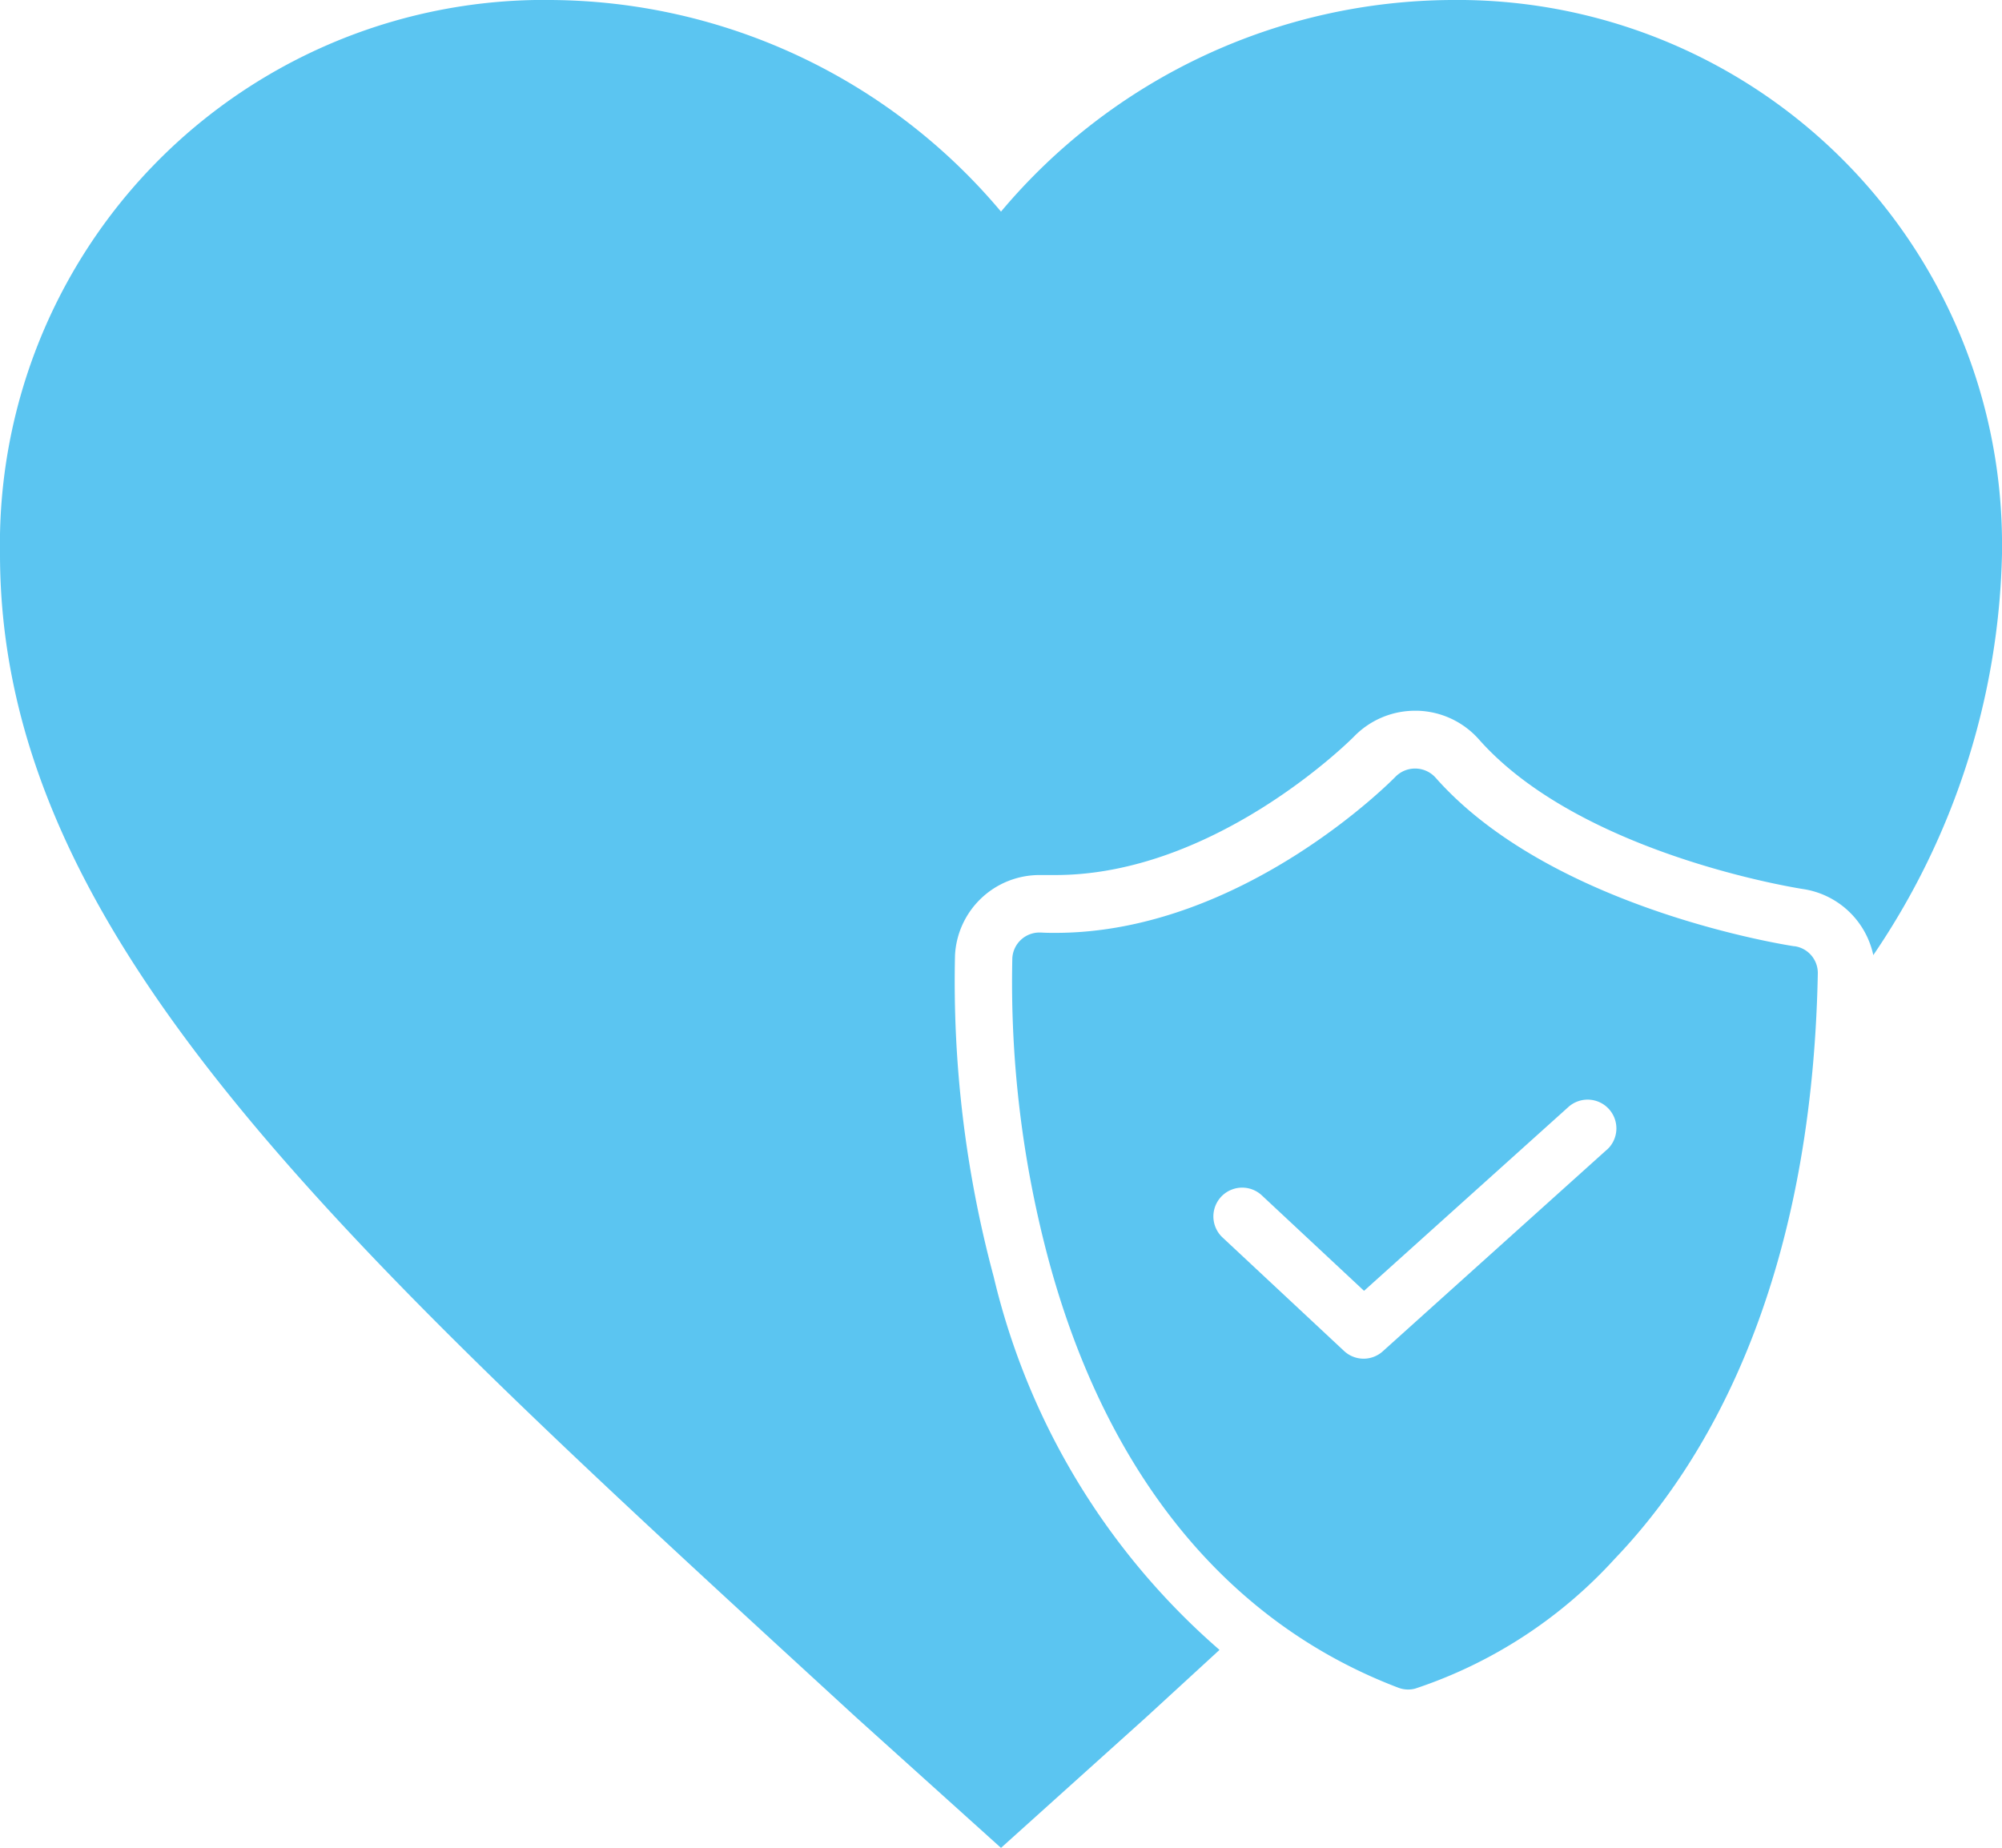 <?xml version="1.0" encoding="UTF-8"?> <svg xmlns="http://www.w3.org/2000/svg" xmlns:xlink="http://www.w3.org/1999/xlink" id="Groupe_18" data-name="Groupe 18" width="35" height="32.31" viewBox="0 0 35 32.31"><defs><clipPath id="clip-path"><rect id="Rectangle_77" data-name="Rectangle 77" width="35" height="32.31" fill="#5bc5f1"></rect></clipPath></defs><g id="Groupe_17" data-name="Groupe 17" clip-path="url(#clip-path)"><path id="Tracé_14502" data-name="Tracé 14502" d="M83.982,56.509c-.042-.006-4.225-.63-6.274-2.947a.48.48,0,0,0-.349-.161h-.016a.478.478,0,0,0-.34.146c-.026.027-2.664,2.727-5.943,2.727-.085,0-.17,0-.255-.006h-.024a.475.475,0,0,0-.474.448,18.773,18.773,0,0,0,.642,5.305c1.017,3.743,3.13,6.32,6.108,7.452a.483.483,0,0,0,.171.031.476.476,0,0,0,.122-.016,8.211,8.211,0,0,0,3.492-2.273c1.56-1.628,3.441-4.726,3.547-10.233a.473.473,0,0,0-.409-.475M80.7,60.066l-3.915,3.523a.5.5,0,0,1-.68-.006L73.982,61.6a.5.5,0,0,1,.687-.736l1.787,1.669,3.572-3.214a.5.5,0,0,1,.673.748" transform="translate(-52.609 -39.963)" fill="#5bc5f1"></path><path id="Tracé_14503" data-name="Tracé 14503" d="M25.373,0A10.353,10.353,0,0,0,17.5,3.7,10.353,10.353,0,0,0,9.623,0q-.136,0-.271,0A9.518,9.518,0,0,0,0,9.686C0,16.38,5.946,21.746,14.96,30.021L17.5,32.31l2.543-2.289,1.277-1.173a12.428,12.428,0,0,1-3.948-6.525,19.9,19.9,0,0,1-.676-5.62A1.478,1.478,0,0,1,18.172,15.3l.067,0c.071,0,.141,0,.212,0,2.819,0,5.2-2.4,5.218-2.419a1.488,1.488,0,0,1,1.065-.454h.047a1.489,1.489,0,0,1,1.073.5c1.788,2.022,5.626,2.611,5.663,2.617A1.481,1.481,0,0,1,32.75,16.7,12.951,12.951,0,0,0,35,9.686q0-.138,0-.276A9.518,9.518,0,0,0,25.373,0" transform="translate(0 0)" fill="#5bc5f1"></path></g></svg> 